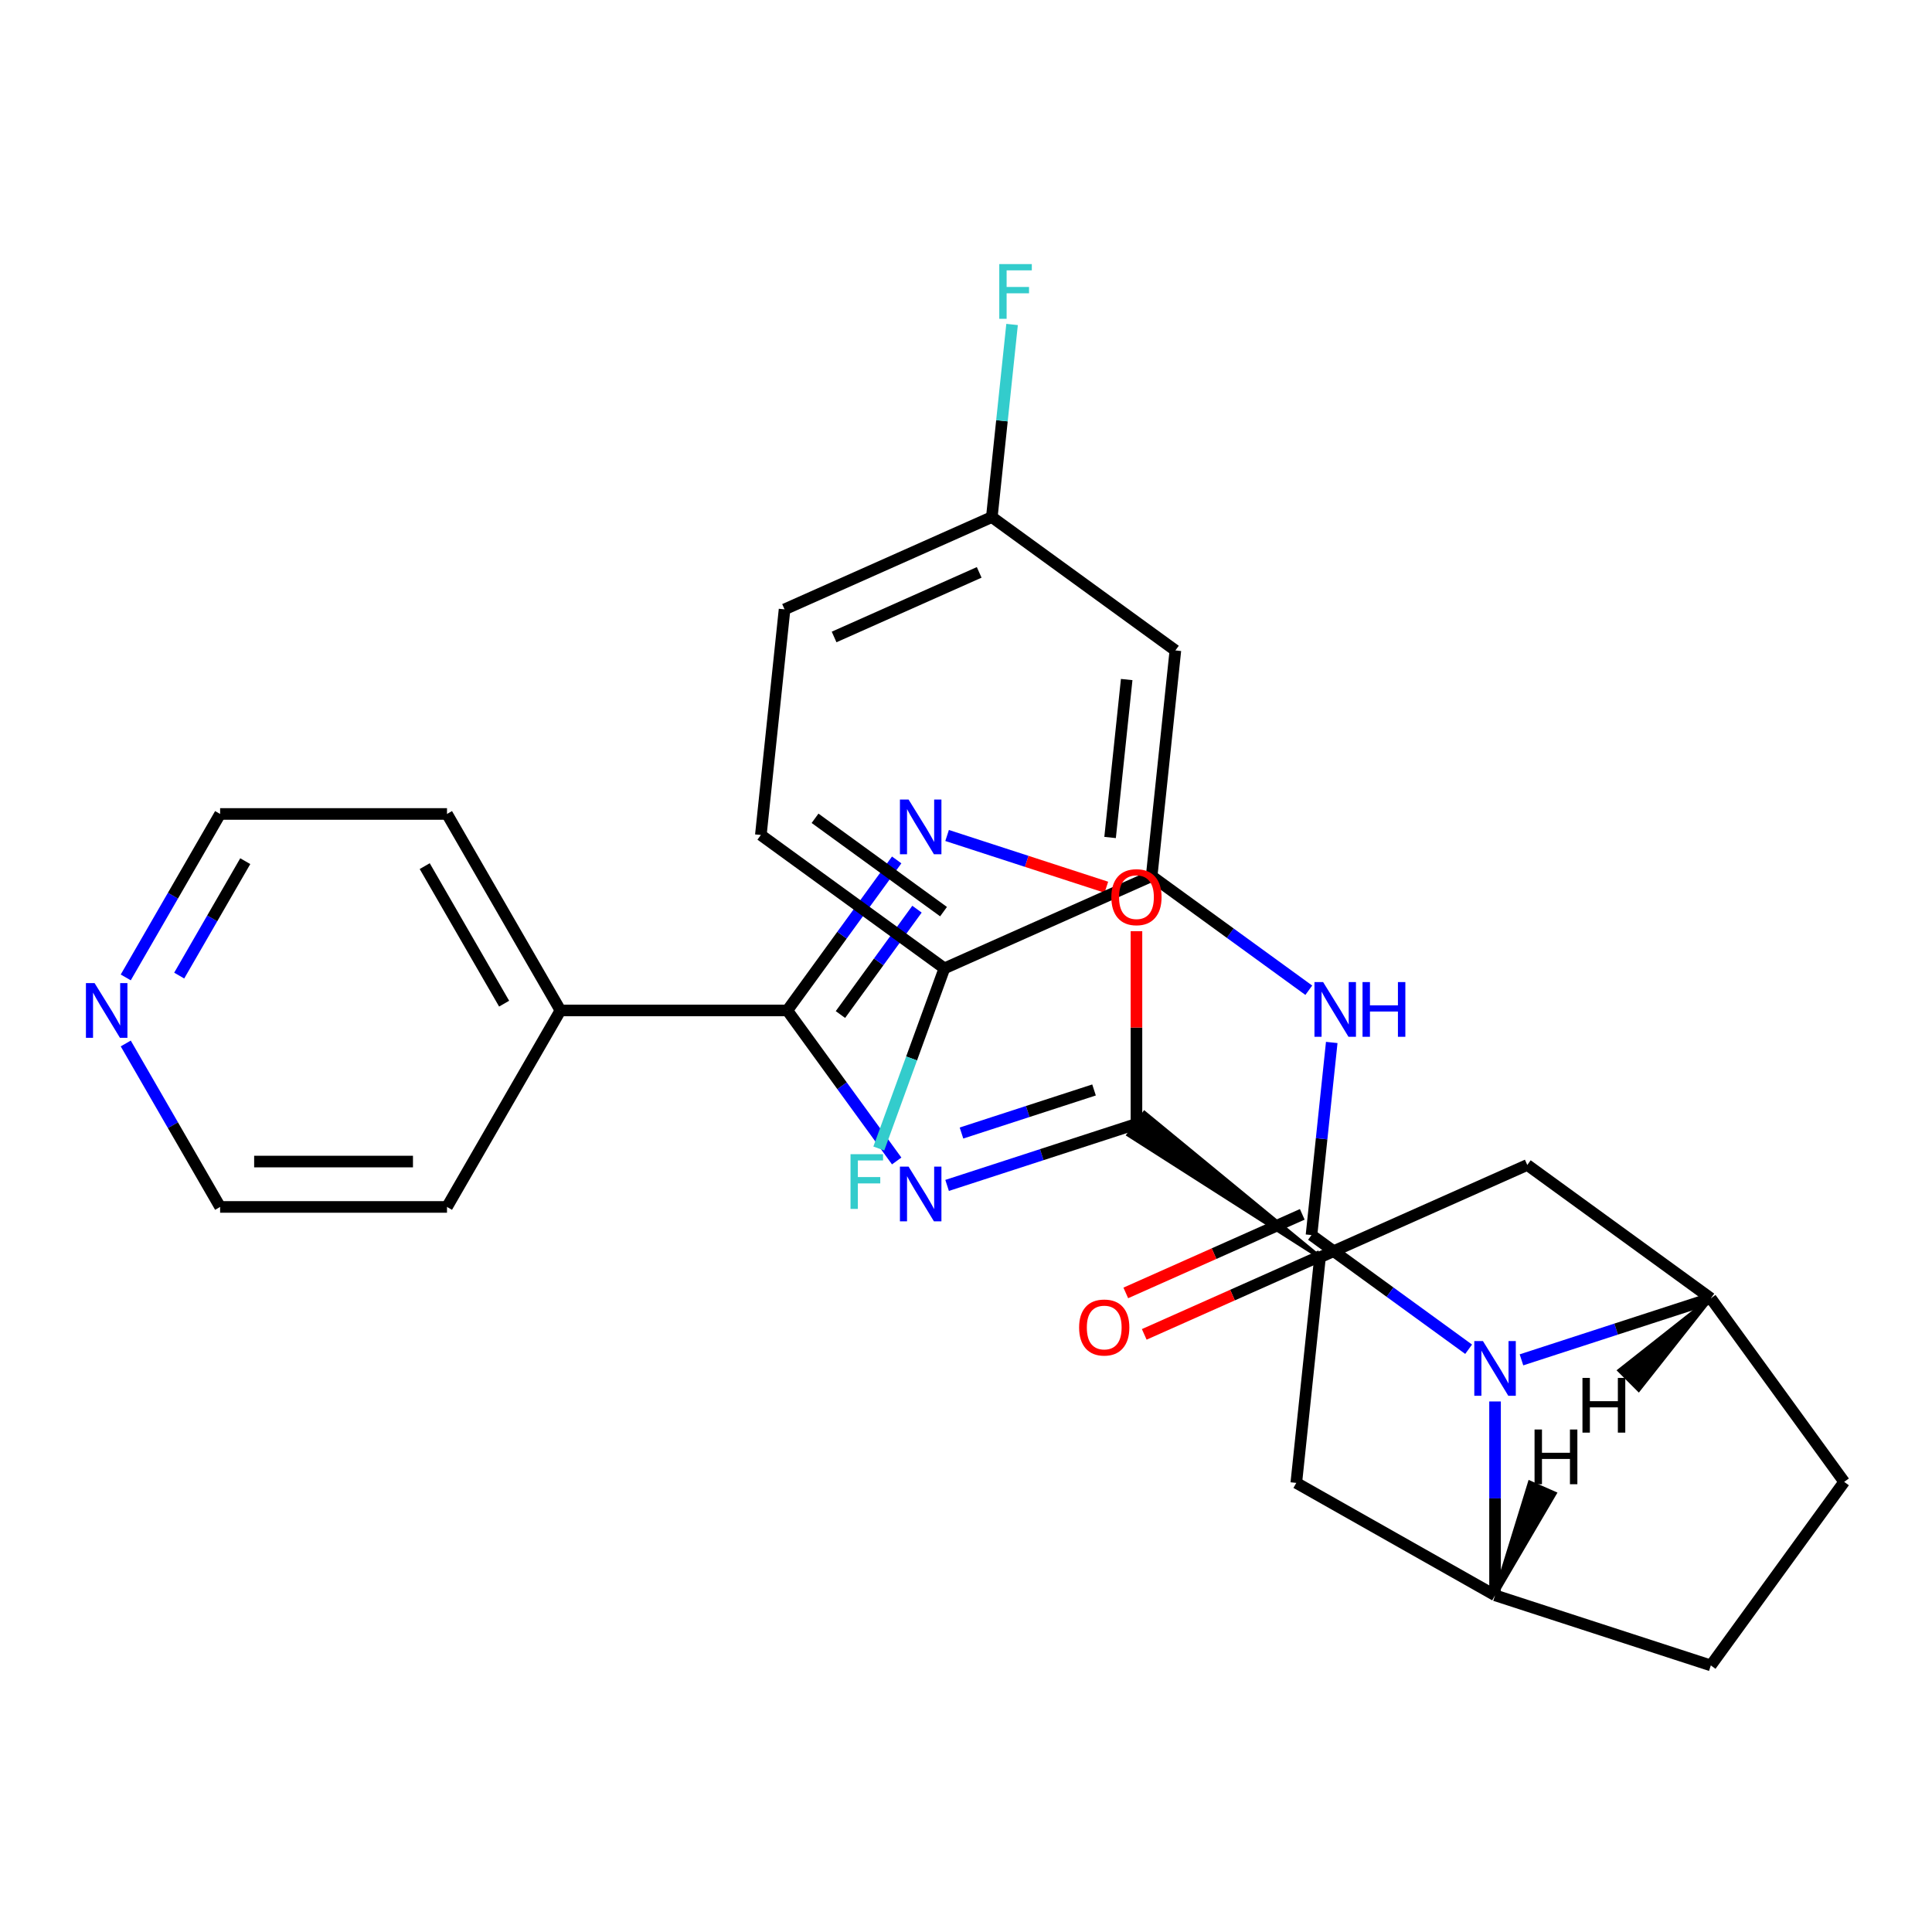 <?xml version='1.0' encoding='iso-8859-1'?>
<svg version='1.1' baseProfile='full'
              xmlns='http://www.w3.org/2000/svg'
                      xmlns:rdkit='http://www.rdkit.org/xml'
                      xmlns:xlink='http://www.w3.org/1999/xlink'
                  xml:space='preserve'
width='1000px' height='1000px' viewBox='0 0 1000 1000'>
<!-- END OF HEADER -->
<rect style='opacity:1.0;fill:#FFFFFF;stroke:none' width='1000' height='1000' x='0' y='0'> </rect>
<path class='bond-1' d='M 678.829,639.272 L 719.494,668.817' style='fill:none;fill-rule:evenodd;stroke:#000000;stroke-width:6px;stroke-linecap:butt;stroke-linejoin:miter;stroke-opacity:1' />
<path class='bond-1' d='M 719.494,668.817 L 760.158,698.362' style='fill:none;fill-rule:evenodd;stroke:#0000FF;stroke-width:6px;stroke-linecap:butt;stroke-linejoin:miter;stroke-opacity:1' />
<path class='bond-7' d='M 678.829,639.272 L 684.068,589.425' style='fill:none;fill-rule:evenodd;stroke:#000000;stroke-width:6px;stroke-linecap:butt;stroke-linejoin:miter;stroke-opacity:1' />
<path class='bond-7' d='M 684.068,589.425 L 689.307,539.578' style='fill:none;fill-rule:evenodd;stroke:#0000FF;stroke-width:6px;stroke-linecap:butt;stroke-linejoin:miter;stroke-opacity:1' />
<path class='bond-14' d='M 674.052,628.544 L 628.38,648.879' style='fill:none;fill-rule:evenodd;stroke:#000000;stroke-width:6px;stroke-linecap:butt;stroke-linejoin:miter;stroke-opacity:1' />
<path class='bond-14' d='M 628.38,648.879 L 582.707,669.214' style='fill:none;fill-rule:evenodd;stroke:#FF0000;stroke-width:6px;stroke-linecap:butt;stroke-linejoin:miter;stroke-opacity:1' />
<path class='bond-14' d='M 683.605,650 L 637.933,670.335' style='fill:none;fill-rule:evenodd;stroke:#000000;stroke-width:6px;stroke-linecap:butt;stroke-linejoin:miter;stroke-opacity:1' />
<path class='bond-14' d='M 637.933,670.335 L 592.26,690.67' style='fill:none;fill-rule:evenodd;stroke:#FF0000;stroke-width:6px;stroke-linecap:butt;stroke-linejoin:miter;stroke-opacity:1' />
<path class='bond-0' d='M 490.218,613.568 L 539.223,597.645' style='fill:none;fill-rule:evenodd;stroke:#0000FF;stroke-width:6px;stroke-linecap:butt;stroke-linejoin:miter;stroke-opacity:1' />
<path class='bond-0' d='M 539.223,597.645 L 588.228,581.722' style='fill:none;fill-rule:evenodd;stroke:#000000;stroke-width:6px;stroke-linecap:butt;stroke-linejoin:miter;stroke-opacity:1' />
<path class='bond-0' d='M 497.662,586.454 L 531.965,575.308' style='fill:none;fill-rule:evenodd;stroke:#0000FF;stroke-width:6px;stroke-linecap:butt;stroke-linejoin:miter;stroke-opacity:1' />
<path class='bond-0' d='M 531.965,575.308 L 566.269,564.162' style='fill:none;fill-rule:evenodd;stroke:#000000;stroke-width:6px;stroke-linecap:butt;stroke-linejoin:miter;stroke-opacity:1' />
<path class='bond-2' d='M 464.122,600.915 L 435.819,561.96' style='fill:none;fill-rule:evenodd;stroke:#0000FF;stroke-width:6px;stroke-linecap:butt;stroke-linejoin:miter;stroke-opacity:1' />
<path class='bond-2' d='M 435.819,561.96 L 407.517,523.006' style='fill:none;fill-rule:evenodd;stroke:#000000;stroke-width:6px;stroke-linecap:butt;stroke-linejoin:miter;stroke-opacity:1' />
<path class='bond-5' d='M 773.834,725.394 L 773.834,775.562' style='fill:none;fill-rule:evenodd;stroke:#0000FF;stroke-width:6px;stroke-linecap:butt;stroke-linejoin:miter;stroke-opacity:1' />
<path class='bond-5' d='M 773.834,775.562 L 773.834,825.731' style='fill:none;fill-rule:evenodd;stroke:#000000;stroke-width:6px;stroke-linecap:butt;stroke-linejoin:miter;stroke-opacity:1' />
<path class='bond-6' d='M 787.51,703.854 L 836.515,687.932' style='fill:none;fill-rule:evenodd;stroke:#0000FF;stroke-width:6px;stroke-linecap:butt;stroke-linejoin:miter;stroke-opacity:1' />
<path class='bond-6' d='M 836.515,687.932 L 885.52,672.009' style='fill:none;fill-rule:evenodd;stroke:#000000;stroke-width:6px;stroke-linecap:butt;stroke-linejoin:miter;stroke-opacity:1' />
<path class='bond-18' d='M 407.517,523.006 L 290.084,523.006' style='fill:none;fill-rule:evenodd;stroke:#000000;stroke-width:6px;stroke-linecap:butt;stroke-linejoin:miter;stroke-opacity:1' />
<path class='bond-32' d='M 407.517,523.006 L 435.819,484.051' style='fill:none;fill-rule:evenodd;stroke:#000000;stroke-width:6px;stroke-linecap:butt;stroke-linejoin:miter;stroke-opacity:1' />
<path class='bond-32' d='M 435.819,484.051 L 464.122,445.096' style='fill:none;fill-rule:evenodd;stroke:#0000FF;stroke-width:6px;stroke-linecap:butt;stroke-linejoin:miter;stroke-opacity:1' />
<path class='bond-32' d='M 435.009,525.124 L 454.82,497.856' style='fill:none;fill-rule:evenodd;stroke:#000000;stroke-width:6px;stroke-linecap:butt;stroke-linejoin:miter;stroke-opacity:1' />
<path class='bond-32' d='M 454.82,497.856 L 474.632,470.587' style='fill:none;fill-rule:evenodd;stroke:#0000FF;stroke-width:6px;stroke-linecap:butt;stroke-linejoin:miter;stroke-opacity:1' />
<path class='bond-3' d='M 683.234,650.748 L 592.37,576.022 L 584.087,587.423 Z' style='fill:#000000;fill-rule:evenodd;fill-opacity:1;stroke:#000000;stroke-width:2px;stroke-linecap:butt;stroke-linejoin:miter;stroke-opacity:1;' />
<path class='bond-8' d='M 588.228,581.722 L 588.228,531.854' style='fill:none;fill-rule:evenodd;stroke:#000000;stroke-width:6px;stroke-linecap:butt;stroke-linejoin:miter;stroke-opacity:1' />
<path class='bond-8' d='M 588.228,531.854 L 588.228,481.985' style='fill:none;fill-rule:evenodd;stroke:#FF0000;stroke-width:6px;stroke-linecap:butt;stroke-linejoin:miter;stroke-opacity:1' />
<path class='bond-4' d='M 490.218,432.444 L 531.435,445.836' style='fill:none;fill-rule:evenodd;stroke:#0000FF;stroke-width:6px;stroke-linecap:butt;stroke-linejoin:miter;stroke-opacity:1' />
<path class='bond-4' d='M 531.435,445.836 L 572.652,459.228' style='fill:none;fill-rule:evenodd;stroke:#FF0000;stroke-width:6px;stroke-linecap:butt;stroke-linejoin:miter;stroke-opacity:1' />
<path class='bond-12' d='M 773.834,825.731 L 670.959,767.538' style='fill:none;fill-rule:evenodd;stroke:#000000;stroke-width:6px;stroke-linecap:butt;stroke-linejoin:miter;stroke-opacity:1' />
<path class='bond-17' d='M 773.834,825.731 L 885.52,862.02' style='fill:none;fill-rule:evenodd;stroke:#000000;stroke-width:6px;stroke-linecap:butt;stroke-linejoin:miter;stroke-opacity:1' />
<path class='bond-34' d='M 773.834,825.731 L 804.72,773.026 L 791.822,767.351 Z' style='fill:#000000;fill-rule:evenodd;fill-opacity:1;stroke:#000000;stroke-width:2px;stroke-linecap:butt;stroke-linejoin:miter;stroke-opacity:1;' />
<path class='bond-11' d='M 885.52,672.009 L 790.514,602.983' style='fill:none;fill-rule:evenodd;stroke:#000000;stroke-width:6px;stroke-linecap:butt;stroke-linejoin:miter;stroke-opacity:1' />
<path class='bond-16' d='M 885.52,672.009 L 954.545,767.014' style='fill:none;fill-rule:evenodd;stroke:#000000;stroke-width:6px;stroke-linecap:butt;stroke-linejoin:miter;stroke-opacity:1' />
<path class='bond-35' d='M 885.52,672.009 L 838.216,709.348 L 848.181,719.313 Z' style='fill:#000000;fill-rule:evenodd;fill-opacity:1;stroke:#000000;stroke-width:2px;stroke-linecap:butt;stroke-linejoin:miter;stroke-opacity:1;' />
<path class='bond-10' d='M 677.428,512.546 L 636.763,483.001' style='fill:none;fill-rule:evenodd;stroke:#0000FF;stroke-width:6px;stroke-linecap:butt;stroke-linejoin:miter;stroke-opacity:1' />
<path class='bond-10' d='M 636.763,483.001 L 596.098,453.457' style='fill:none;fill-rule:evenodd;stroke:#000000;stroke-width:6px;stroke-linecap:butt;stroke-linejoin:miter;stroke-opacity:1' />
<path class='bond-9' d='M 683.234,650.748 L 790.514,602.983' style='fill:none;fill-rule:evenodd;stroke:#000000;stroke-width:6px;stroke-linecap:butt;stroke-linejoin:miter;stroke-opacity:1' />
<path class='bond-30' d='M 683.234,650.748 L 670.959,767.538' style='fill:none;fill-rule:evenodd;stroke:#000000;stroke-width:6px;stroke-linecap:butt;stroke-linejoin:miter;stroke-opacity:1' />
<path class='bond-13' d='M 596.098,453.457 L 608.373,336.667' style='fill:none;fill-rule:evenodd;stroke:#000000;stroke-width:6px;stroke-linecap:butt;stroke-linejoin:miter;stroke-opacity:1' />
<path class='bond-13' d='M 574.582,433.483 L 583.174,351.73' style='fill:none;fill-rule:evenodd;stroke:#000000;stroke-width:6px;stroke-linecap:butt;stroke-linejoin:miter;stroke-opacity:1' />
<path class='bond-15' d='M 596.098,453.457 L 488.818,501.221' style='fill:none;fill-rule:evenodd;stroke:#000000;stroke-width:6px;stroke-linecap:butt;stroke-linejoin:miter;stroke-opacity:1' />
<path class='bond-21' d='M 608.373,336.667 L 513.368,267.641' style='fill:none;fill-rule:evenodd;stroke:#000000;stroke-width:6px;stroke-linecap:butt;stroke-linejoin:miter;stroke-opacity:1' />
<path class='bond-20' d='M 488.818,501.221 L 393.812,432.196' style='fill:none;fill-rule:evenodd;stroke:#000000;stroke-width:6px;stroke-linecap:butt;stroke-linejoin:miter;stroke-opacity:1' />
<path class='bond-20' d='M 488.372,471.866 L 421.868,423.548' style='fill:none;fill-rule:evenodd;stroke:#000000;stroke-width:6px;stroke-linecap:butt;stroke-linejoin:miter;stroke-opacity:1' />
<path class='bond-22' d='M 488.818,501.221 L 471.844,547.848' style='fill:none;fill-rule:evenodd;stroke:#000000;stroke-width:6px;stroke-linecap:butt;stroke-linejoin:miter;stroke-opacity:1' />
<path class='bond-22' d='M 471.844,547.848 L 454.871,594.474' style='fill:none;fill-rule:evenodd;stroke:#33CCCC;stroke-width:6px;stroke-linecap:butt;stroke-linejoin:miter;stroke-opacity:1' />
<path class='bond-29' d='M 954.545,767.014 L 885.52,862.02' style='fill:none;fill-rule:evenodd;stroke:#000000;stroke-width:6px;stroke-linecap:butt;stroke-linejoin:miter;stroke-opacity:1' />
<path class='bond-27' d='M 290.084,523.006 L 231.367,624.706' style='fill:none;fill-rule:evenodd;stroke:#000000;stroke-width:6px;stroke-linecap:butt;stroke-linejoin:miter;stroke-opacity:1' />
<path class='bond-28' d='M 290.084,523.006 L 231.367,421.305' style='fill:none;fill-rule:evenodd;stroke:#000000;stroke-width:6px;stroke-linecap:butt;stroke-linejoin:miter;stroke-opacity:1' />
<path class='bond-28' d='M 260.936,519.494 L 219.834,448.304' style='fill:none;fill-rule:evenodd;stroke:#000000;stroke-width:6px;stroke-linecap:butt;stroke-linejoin:miter;stroke-opacity:1' />
<path class='bond-19' d='M 65.087,505.91 L 89.51,463.608' style='fill:none;fill-rule:evenodd;stroke:#0000FF;stroke-width:6px;stroke-linecap:butt;stroke-linejoin:miter;stroke-opacity:1' />
<path class='bond-19' d='M 89.51,463.608 L 113.934,421.305' style='fill:none;fill-rule:evenodd;stroke:#000000;stroke-width:6px;stroke-linecap:butt;stroke-linejoin:miter;stroke-opacity:1' />
<path class='bond-19' d='M 92.754,504.962 L 109.851,475.351' style='fill:none;fill-rule:evenodd;stroke:#0000FF;stroke-width:6px;stroke-linecap:butt;stroke-linejoin:miter;stroke-opacity:1' />
<path class='bond-19' d='M 109.851,475.351 L 126.947,445.739' style='fill:none;fill-rule:evenodd;stroke:#000000;stroke-width:6px;stroke-linecap:butt;stroke-linejoin:miter;stroke-opacity:1' />
<path class='bond-33' d='M 65.087,540.101 L 89.51,582.404' style='fill:none;fill-rule:evenodd;stroke:#0000FF;stroke-width:6px;stroke-linecap:butt;stroke-linejoin:miter;stroke-opacity:1' />
<path class='bond-33' d='M 89.51,582.404 L 113.934,624.706' style='fill:none;fill-rule:evenodd;stroke:#000000;stroke-width:6px;stroke-linecap:butt;stroke-linejoin:miter;stroke-opacity:1' />
<path class='bond-23' d='M 393.812,432.196 L 406.087,315.406' style='fill:none;fill-rule:evenodd;stroke:#000000;stroke-width:6px;stroke-linecap:butt;stroke-linejoin:miter;stroke-opacity:1' />
<path class='bond-24' d='M 513.368,267.641 L 518.607,217.794' style='fill:none;fill-rule:evenodd;stroke:#000000;stroke-width:6px;stroke-linecap:butt;stroke-linejoin:miter;stroke-opacity:1' />
<path class='bond-24' d='M 518.607,217.794 L 523.846,167.947' style='fill:none;fill-rule:evenodd;stroke:#33CCCC;stroke-width:6px;stroke-linecap:butt;stroke-linejoin:miter;stroke-opacity:1' />
<path class='bond-31' d='M 513.368,267.641 L 406.087,315.406' style='fill:none;fill-rule:evenodd;stroke:#000000;stroke-width:6px;stroke-linecap:butt;stroke-linejoin:miter;stroke-opacity:1' />
<path class='bond-31' d='M 506.829,296.262 L 431.732,329.697' style='fill:none;fill-rule:evenodd;stroke:#000000;stroke-width:6px;stroke-linecap:butt;stroke-linejoin:miter;stroke-opacity:1' />
<path class='bond-25' d='M 113.934,624.706 L 231.367,624.706' style='fill:none;fill-rule:evenodd;stroke:#000000;stroke-width:6px;stroke-linecap:butt;stroke-linejoin:miter;stroke-opacity:1' />
<path class='bond-25' d='M 131.549,601.219 L 213.752,601.219' style='fill:none;fill-rule:evenodd;stroke:#000000;stroke-width:6px;stroke-linecap:butt;stroke-linejoin:miter;stroke-opacity:1' />
<path class='bond-26' d='M 113.934,421.305 L 231.367,421.305' style='fill:none;fill-rule:evenodd;stroke:#000000;stroke-width:6px;stroke-linecap:butt;stroke-linejoin:miter;stroke-opacity:1' />
<path  class='atom-1' d='M 470.282 603.851
L 479.562 618.851
Q 480.482 620.331, 481.962 623.011
Q 483.442 625.691, 483.522 625.851
L 483.522 603.851
L 487.282 603.851
L 487.282 632.171
L 483.402 632.171
L 473.442 615.771
Q 472.282 613.851, 471.042 611.651
Q 469.842 609.451, 469.482 608.771
L 469.482 632.171
L 465.802 632.171
L 465.802 603.851
L 470.282 603.851
' fill='#0000FF'/>
<path  class='atom-2' d='M 767.574 694.138
L 776.854 709.138
Q 777.774 710.618, 779.254 713.298
Q 780.734 715.978, 780.814 716.138
L 780.814 694.138
L 784.574 694.138
L 784.574 722.458
L 780.694 722.458
L 770.734 706.058
Q 769.574 704.138, 768.334 701.938
Q 767.134 699.738, 766.774 699.058
L 766.774 722.458
L 763.094 722.458
L 763.094 694.138
L 767.574 694.138
' fill='#0000FF'/>
<path  class='atom-5' d='M 470.282 413.84
L 479.562 428.84
Q 480.482 430.32, 481.962 433
Q 483.442 435.68, 483.522 435.84
L 483.522 413.84
L 487.282 413.84
L 487.282 442.16
L 483.402 442.16
L 473.442 425.76
Q 472.282 423.84, 471.042 421.64
Q 469.842 419.44, 469.482 418.76
L 469.482 442.16
L 465.802 442.16
L 465.802 413.84
L 470.282 413.84
' fill='#0000FF'/>
<path  class='atom-8' d='M 684.844 508.322
L 694.124 523.322
Q 695.044 524.802, 696.524 527.482
Q 698.004 530.162, 698.084 530.322
L 698.084 508.322
L 701.844 508.322
L 701.844 536.642
L 697.964 536.642
L 688.004 520.242
Q 686.844 518.322, 685.604 516.122
Q 684.404 513.922, 684.044 513.242
L 684.044 536.642
L 680.364 536.642
L 680.364 508.322
L 684.844 508.322
' fill='#0000FF'/>
<path  class='atom-8' d='M 705.244 508.322
L 709.084 508.322
L 709.084 520.362
L 723.564 520.362
L 723.564 508.322
L 727.404 508.322
L 727.404 536.642
L 723.564 536.642
L 723.564 523.562
L 709.084 523.562
L 709.084 536.642
L 705.244 536.642
L 705.244 508.322
' fill='#0000FF'/>
<path  class='atom-9' d='M 575.228 464.369
Q 575.228 457.569, 578.588 453.769
Q 581.948 449.969, 588.228 449.969
Q 594.508 449.969, 597.868 453.769
Q 601.228 457.569, 601.228 464.369
Q 601.228 471.249, 597.828 475.169
Q 594.428 479.049, 588.228 479.049
Q 581.988 479.049, 578.588 475.169
Q 575.228 471.289, 575.228 464.369
M 588.228 475.849
Q 592.548 475.849, 594.868 472.969
Q 597.228 470.049, 597.228 464.369
Q 597.228 458.809, 594.868 456.009
Q 592.548 453.169, 588.228 453.169
Q 583.908 453.169, 581.548 455.969
Q 579.228 458.769, 579.228 464.369
Q 579.228 470.089, 581.548 472.969
Q 583.908 475.849, 588.228 475.849
' fill='#FF0000'/>
<path  class='atom-15' d='M 558.548 687.117
Q 558.548 680.317, 561.908 676.517
Q 565.268 672.717, 571.548 672.717
Q 577.828 672.717, 581.188 676.517
Q 584.548 680.317, 584.548 687.117
Q 584.548 693.997, 581.148 697.917
Q 577.748 701.797, 571.548 701.797
Q 565.308 701.797, 561.908 697.917
Q 558.548 694.037, 558.548 687.117
M 571.548 698.597
Q 575.868 698.597, 578.188 695.717
Q 580.548 692.797, 580.548 687.117
Q 580.548 681.557, 578.188 678.757
Q 575.868 675.917, 571.548 675.917
Q 567.228 675.917, 564.868 678.717
Q 562.548 681.517, 562.548 687.117
Q 562.548 692.837, 564.868 695.717
Q 567.228 698.597, 571.548 698.597
' fill='#FF0000'/>
<path  class='atom-20' d='M 48.957 508.846
L 58.237 523.846
Q 59.157 525.326, 60.637 528.006
Q 62.117 530.686, 62.197 530.846
L 62.197 508.846
L 65.957 508.846
L 65.957 537.166
L 62.077 537.166
L 52.117 520.766
Q 50.957 518.846, 49.717 516.646
Q 48.517 514.446, 48.157 513.766
L 48.157 537.166
L 44.477 537.166
L 44.477 508.846
L 48.957 508.846
' fill='#0000FF'/>
<path  class='atom-23' d='M 440.227 597.41
L 457.067 597.41
L 457.067 600.65
L 444.027 600.65
L 444.027 609.25
L 455.627 609.25
L 455.627 612.53
L 444.027 612.53
L 444.027 625.73
L 440.227 625.73
L 440.227 597.41
' fill='#33CCCC'/>
<path  class='atom-25' d='M 517.223 136.691
L 534.063 136.691
L 534.063 139.931
L 521.023 139.931
L 521.023 148.531
L 532.623 148.531
L 532.623 151.811
L 521.023 151.811
L 521.023 165.011
L 517.223 165.011
L 517.223 136.691
' fill='#33CCCC'/>
<path  class='atom-30' d='M 794.282 739.911
L 798.122 739.911
L 798.122 751.951
L 812.602 751.951
L 812.602 739.911
L 816.442 739.911
L 816.442 768.231
L 812.602 768.231
L 812.602 755.151
L 798.122 755.151
L 798.122 768.231
L 794.282 768.231
L 794.282 739.911
' fill='#000000'/>
<path  class='atom-31' d='M 819.081 713.208
L 822.921 713.208
L 822.921 725.248
L 837.401 725.248
L 837.401 713.208
L 841.241 713.208
L 841.241 741.528
L 837.401 741.528
L 837.401 728.448
L 822.921 728.448
L 822.921 741.528
L 819.081 741.528
L 819.081 713.208
' fill='#000000'/>
</svg>
